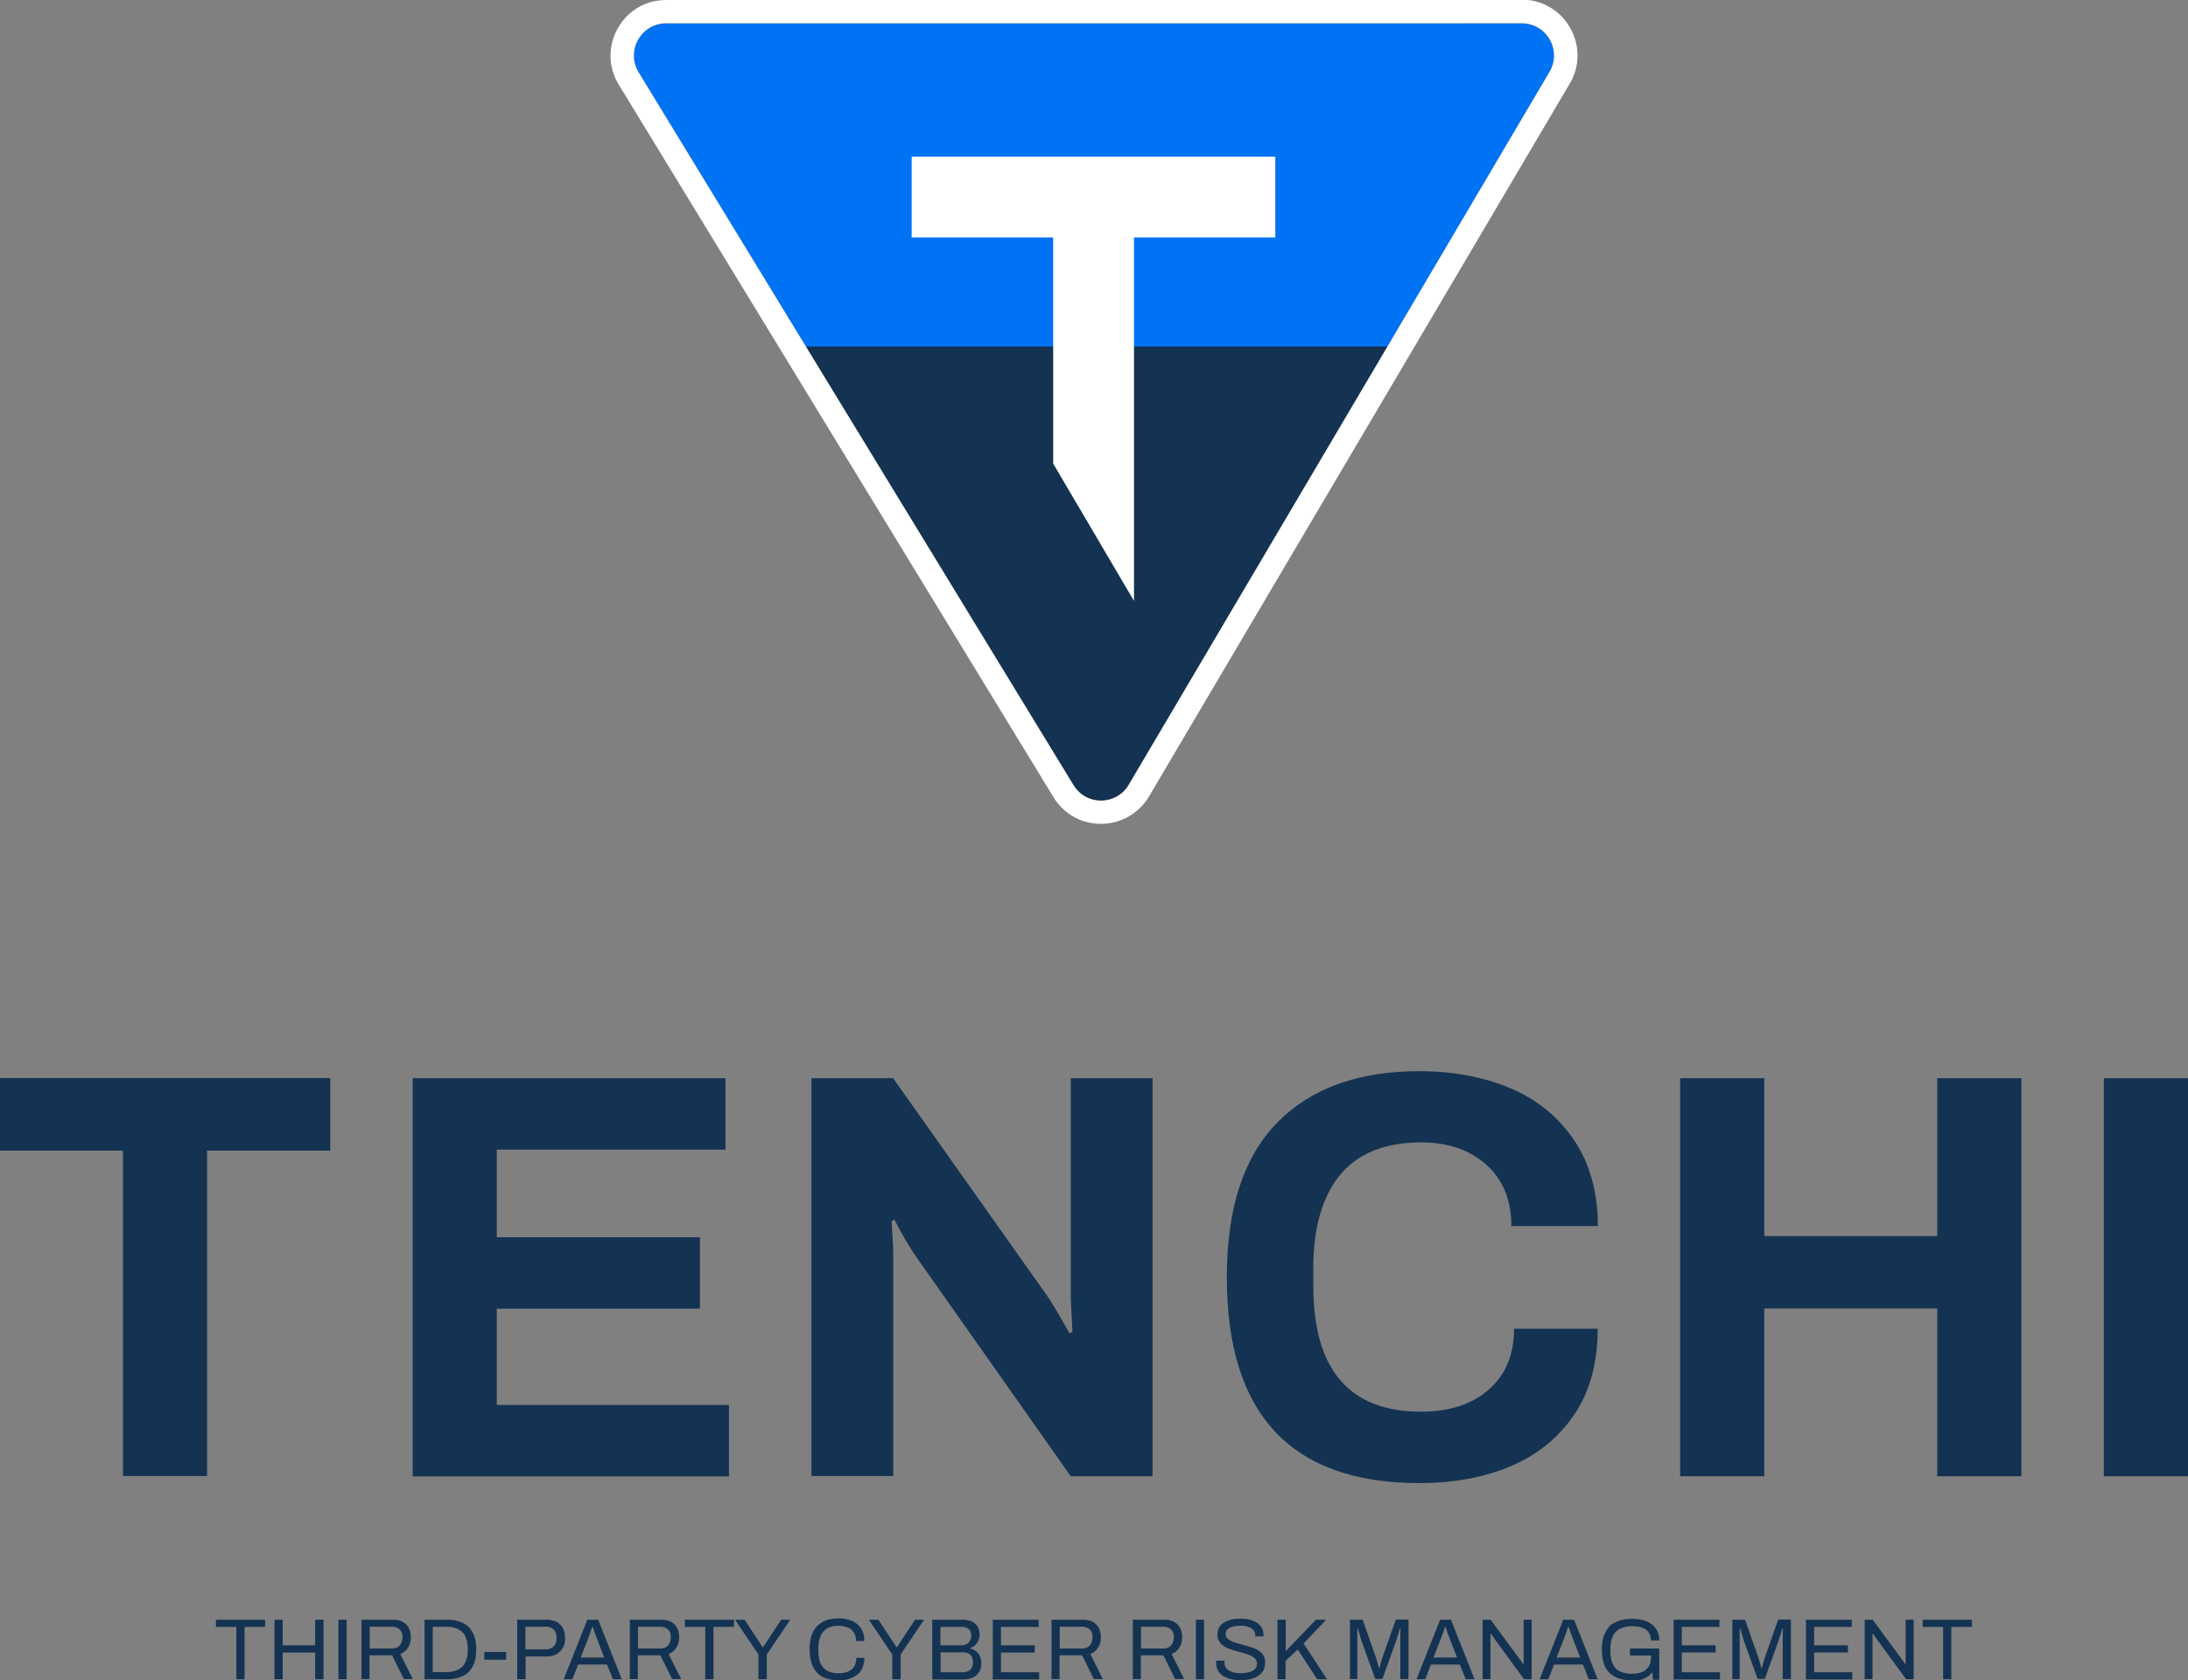 <svg xmlns="http://www.w3.org/2000/svg" id="Layer_2" data-name="Layer 2" viewBox="0 0 130.8 100.47"><rect x="0" y="0" width="130.8" height="100.47" fill="#808080" stroke="none"/><defs><style>.cls-1,.cls-2{fill:#143352;stroke-width:0}.cls-2{fill:#fff}</style></defs><g id="Layer_1-2" data-name="Layer 1"><path d="M7.36 68.8H0v-4.34h19.74v4.34h-7.36v19.46H7.35V68.8Zm17.31-4.33h18.7v4.27H29.7v5.24h12.14v4.27H29.7v5.76h13.88v4.27H24.67v-23.8Zm23.83 0h4.89l9.16 12.94c.28.39.74 1.17 1.39 2.32l.17-.1-.1-2.01V64.47h4.89v23.8h-4.89l-9.19-13.05c-.44-.62-.89-1.39-1.35-2.29l-.17.1c.07 1 .1 1.69.1 2.08v13.15h-4.89v-23.8Zm24.84 11.9c0-4.12 1.01-7.2 3.02-9.25s4.85-3.07 8.5-3.07q3.015 0 5.43 1.02c1.61.68 2.88 1.72 3.82 3.12s1.41 3.11 1.41 5.12h-5.17c0-1.55-.5-2.77-1.49-3.66s-2.29-1.34-3.89-1.34c-2.17 0-3.79.65-4.86 1.94-1.06 1.3-1.6 3.16-1.6 5.59v1.04q0 7.53 6.45 7.53c1.69 0 3.04-.44 4.04-1.32 1.01-.88 1.51-2.09 1.51-3.64h5c0 2.04-.46 3.74-1.39 5.12q-1.395 2.07-3.78 3.09c-1.6.68-3.42 1.02-5.48 1.02-7.68 0-11.52-4.11-11.52-12.32Zm27.1-11.9h5.03v9.44h10.34v-9.44h5.03v23.8h-5.03V78.24h-10.34v10.03h-5.03zm25.33 0h5.03v23.8h-5.03z" class="cls-1"/><path d="m92.63 4.31-9.68 16.41H48.17L38.18 4.34c-.79-1.29.14-2.94 1.65-2.94h51.14c1.5 0 2.42 1.63 1.66 2.91" style="stroke-width:0;fill:#0072f4"/><path d="M82.95 20.72 67.48 46.93c-.74 1.26-2.55 1.27-3.31.02l-16-26.23z" class="cls-1"/><path d="M54.5 9.37h21.74v4.83H54.5zm8.46 4.83h4.83v21.73l-4.83-8.21z" class="cls-2"/><path d="M90.97 1.39c1.5 0 2.42 1.63 1.66 2.91l-9.68 16.41-15.47 26.21c-.37.63-1.02.95-1.66.95s-1.27-.31-1.65-.93l-16-26.23-9.99-16.38c-.79-1.29.14-2.94 1.65-2.94zm0-1.39H39.83c-1.22 0-2.3.63-2.9 1.7a3.29 3.29 0 0 0 .06 3.36l9.99 16.38 16 26.23c.61 1 1.67 1.59 2.84 1.59s2.26-.61 2.87-1.64l15.47-26.21L93.84 5a3.3 3.3 0 0 0 .02-3.34 3.3 3.3 0 0 0-2.89-1.68Z" class="cls-2"/><path d="M14.13 100.41v-3.13h-1.22v-.43h2.94v.43h-1.23v3.13zm2.28 0v-3.56h.49v1.53h1.94v-1.53h.5v3.56h-.5v-1.6H16.9v1.6zm3.82 0v-3.56h.49v3.56zm1.38 0v-3.56h1.87c.24 0 .44.04.6.13s.28.21.36.37q.12.24.12.54c0 .25-.06.46-.17.63-.11.18-.26.3-.46.38l.75 1.5h-.54l-.7-1.42h-1.35v1.42h-.49Zm.49-1.84h1.33c.2 0 .35-.06.46-.18s.17-.29.17-.5c0-.13-.02-.24-.07-.33s-.12-.16-.21-.21a.7.7 0 0 0-.35-.08H22.1zm3.28 1.84v-3.56h1.33c.37 0 .69.06.95.19.26.12.46.32.6.58s.21.6.21 1.01-.07.74-.21 1.01c-.14.26-.34.46-.6.58-.26.13-.58.19-.95.19zm.49-.43h.82c.2 0 .37-.03.53-.08s.29-.13.4-.23.19-.24.25-.4.09-.36.09-.59v-.1q0-.345-.09-.6c-.09-.255-.14-.3-.25-.4s-.24-.18-.4-.23-.33-.08-.53-.08h-.82zm3.08-.74v-.46h1.31v.46zm1.97 1.17v-3.56h1.76c.25 0 .45.05.61.14s.28.22.37.38q.12.24.12.57c0 .33-.04.41-.13.58s-.22.3-.38.39-.36.14-.59.14h-1.26v1.36h-.49Zm.49-1.79h1.23c.19 0 .35-.06.46-.18.12-.12.17-.29.17-.5 0-.14-.02-.26-.07-.36a.6.6 0 0 0-.21-.23.7.7 0 0 0-.35-.08h-1.23v1.34Zm2.29 1.79 1.41-3.56h.65l1.41 3.56h-.53l-.35-.88h-1.73l-.34.88h-.51Zm1.01-1.3h1.41l-.43-1.12s-.03-.07-.05-.13-.04-.12-.07-.18c-.02-.07-.05-.14-.07-.21s-.05-.14-.07-.19h-.03c-.02.07-.05.15-.08.24s-.06.18-.09.26-.06.16-.08.22l-.44 1.12Zm2.94 1.3v-3.56h1.87c.24 0 .44.04.6.13s.28.21.36.37q.12.24.12.54c0 .25-.06.46-.17.63-.11.18-.26.3-.46.38l.75 1.5h-.54l-.7-1.42h-1.35v1.42h-.49Zm.49-1.84h1.33c.2 0 .35-.06.46-.18s.17-.29.17-.5c0-.13-.02-.24-.07-.33s-.12-.16-.21-.21a.7.7 0 0 0-.35-.08h-1.33zm4.02 1.84v-3.13h-1.22v-.43h2.94v.43h-1.23v3.13zm3.18 0v-1.48l-1.4-2.08h.57l1.08 1.64h.03l1.08-1.64h.54l-1.4 2.08v1.48zm4.76.06c-.36 0-.67-.07-.92-.2s-.45-.34-.58-.61-.2-.62-.2-1.04c0-.62.15-1.08.45-1.39.3-.3.72-.46 1.26-.46q.45 0 .81.15c.24.1.42.25.55.45s.2.45.2.75h-.5c0-.21-.04-.38-.13-.51-.09-.14-.21-.24-.37-.3s-.35-.1-.56-.1c-.25 0-.46.05-.64.15s-.32.25-.41.45-.14.46-.14.78v.11c0 .31.05.57.14.77s.23.34.41.44c.18.09.39.14.65.14.22 0 .41-.03.57-.1s.29-.17.37-.3.13-.31.13-.52h.48c0 .31-.07.56-.2.76-.14.2-.32.34-.56.44s-.5.15-.8.15Zm3.24-.06v-1.48l-1.4-2.08h.57l1.08 1.64h.03l1.08-1.64h.54l-1.4 2.08v1.48zm2.39 0v-3.56h1.84c.2 0 .38.04.53.11s.26.17.34.3.12.28.12.46c0 .13-.02.26-.07.37s-.12.21-.2.29c-.09.08-.19.13-.3.17v.02c.12.03.24.08.34.15s.18.17.24.29.09.27.09.44c0 .23-.05.42-.15.56s-.23.25-.39.31c-.16.07-.35.1-.56.1h-1.84Zm.49-2.03h1.25c.12 0 .22-.02.31-.07s.15-.11.2-.2.08-.18.08-.29c0-.19-.05-.32-.15-.41s-.23-.13-.4-.13h-1.29zm0 1.61h1.34c.18 0 .32-.05.43-.14s.17-.24.17-.46c0-.13-.02-.24-.07-.33a.5.5 0 0 0-.21-.2.9.9 0 0 0-.35-.06h-1.3v1.19Zm3.13.42v-3.56h2.74v.43h-2.25v1.1h2.02v.43h-2.02v1.18h2.28v.43h-2.77Zm3.51 0v-3.56h1.87c.24 0 .44.04.6.13s.28.21.36.37q.12.24.12.54c0 .25-.06.46-.17.63-.11.18-.26.3-.46.38l.75 1.5h-.54l-.7-1.42h-1.35v1.42h-.49Zm.49-1.84h1.33c.2 0 .35-.06.46-.18s.17-.29.17-.5c0-.13-.02-.24-.07-.33s-.12-.16-.21-.21a.7.7 0 0 0-.35-.08h-1.33zm4.37 1.84v-3.56h1.87c.24 0 .44.04.6.13s.28.21.36.37q.12.24.12.54c0 .25-.06.46-.17.63-.11.18-.26.3-.46.38l.75 1.5h-.54l-.7-1.42H68.2v1.42h-.49Zm.49-1.84h1.33c.2 0 .35-.06.46-.18s.17-.29.17-.5c0-.13-.02-.24-.07-.33s-.12-.16-.21-.21a.7.7 0 0 0-.35-.08h-1.33zm3.28 1.84v-3.56h.49v3.56zm2.69.06c-.19 0-.38-.02-.56-.06s-.34-.1-.47-.18a.87.87 0 0 1-.33-.33.95.95 0 0 1-.12-.5v-.1h.5v.11c0 .14.04.26.12.35s.2.17.35.22.31.07.5.07c.08 0 .17 0 .26-.02.09-.01.18-.03.26-.05.08-.03.16-.06.23-.1s.12-.1.16-.16.06-.14.06-.24c0-.12-.03-.22-.1-.29-.07-.08-.16-.14-.27-.19s-.24-.1-.38-.14-.28-.08-.43-.12-.29-.08-.43-.13-.27-.11-.38-.19a.9.9 0 0 1-.27-.28.74.74 0 0 1-.1-.4c0-.15.03-.28.09-.4q.09-.18.27-.3c.12-.08.27-.14.44-.19s.38-.06.61-.06c.19 0 .36.02.52.06s.3.1.43.18c.12.08.22.18.29.31.07.12.1.28.1.45v.06h-.49v-.08c0-.12-.04-.22-.11-.3a.65.65 0 0 0-.3-.19c-.13-.05-.27-.07-.43-.07-.21 0-.38.02-.52.06a.7.7 0 0 0-.31.17c-.07.07-.1.16-.1.25 0 .11.03.2.1.27s.16.13.27.18.24.09.38.13l.43.12c.15.04.29.08.43.13s.27.11.38.19c.11.07.2.17.27.28s.1.25.1.41c0 .25-.06.46-.19.61s-.3.27-.51.34-.47.11-.76.11Zm2.19-.06v-3.56h.49v1.88l1.81-1.88h.61l-1.35 1.42 1.4 2.14h-.59l-1.16-1.78-.73.68v1.1h-.49Zm4.33 0v-3.56h.76l.81 2.31c.02.06.04.13.06.2l.06.21c.02.07.03.12.04.17h.04c.01-.05.02-.11.04-.18l.06-.21c.02-.07.04-.14.06-.2l.81-2.31h.76v3.56h-.49v-2.44c0-.13 0-.24.01-.35v-.23h-.04s-.03.11-.05.19-.05.17-.08.25c-.03.09-.05.17-.07.24l-.84 2.33h-.43l-.84-2.33c-.02-.06-.04-.13-.06-.2-.02-.08-.04-.16-.07-.24-.02-.08-.04-.16-.06-.23h-.04v3.01h-.48Zm3.98 0 1.41-3.56h.65l1.41 3.56h-.53l-.35-.88h-1.73l-.34.88h-.51Zm1.01-1.3h1.41l-.43-1.12s-.03-.07-.05-.13-.04-.12-.07-.18c-.02-.07-.05-.14-.07-.21s-.05-.14-.07-.19h-.03c-.02.07-.05.15-.08.24s-.06.18-.09.26-.06.16-.08.22l-.44 1.12Zm2.94 1.3v-3.56h.48l1.73 2.35.07.09c.03.04.06.08.08.12.03.04.05.08.07.11h.02v-2.67h.48v3.56h-.45l-1.75-2.39s-.06-.09-.11-.16-.09-.12-.12-.17h-.03v2.71h-.48Zm3.41 0 1.41-3.56h.65l1.41 3.56h-.53l-.35-.88H92.9l-.34.88h-.51Zm1.01-1.3h1.41l-.43-1.12s-.03-.07-.05-.13-.04-.12-.07-.18c-.02-.07-.05-.14-.07-.21s-.05-.14-.07-.19h-.03c-.02.07-.05.15-.08.24s-.06.18-.09.26-.06.16-.08.22l-.44 1.12Zm4.47 1.36c-.57 0-1.01-.15-1.31-.45s-.45-.76-.45-1.39q0-.615.21-1.02c.21-.405.34-.48.61-.61.27-.14.6-.2.99-.2.24 0 .46.03.66.08q.3.075.51.24c.14.11.25.24.33.4q.12.24.12.57h-.5c0-.15-.03-.28-.08-.39s-.13-.2-.24-.27-.22-.12-.36-.15-.28-.04-.43-.04c-.21 0-.39.03-.56.08a1 1 0 0 0-.41.24c-.11.11-.2.25-.25.43-.06.17-.09.38-.09.62v.11q0 .48.15.78c.15.3.24.35.43.44s.41.14.67.14.49-.04.66-.11.3-.19.39-.34.13-.34.13-.58v-.06h-1.26v-.42h1.75v1.87h-.37l-.05-.45q-.135.18-.33.3c-.13.08-.27.13-.42.17-.15.03-.32.05-.49.05Zm2.53-.06v-3.56h2.74v.43h-2.25v1.1h2.02v.43h-2.02v1.18h2.28v.43h-2.77Zm3.51 0v-3.56h.76l.81 2.31c.02.06.04.13.06.2l.06.21c.02.07.03.12.04.17h.04c.01-.05.02-.11.04-.18l.06-.21c.02-.07.04-.14.06-.2l.81-2.31h.76v3.56h-.49v-2.44c0-.13 0-.24.01-.35v-.23h-.04s-.03.11-.05.19-.05.17-.08.25c-.03.09-.05.17-.07.24l-.84 2.33h-.43l-.84-2.33c-.02-.06-.04-.13-.06-.2-.02-.08-.04-.16-.07-.24-.02-.08-.04-.16-.06-.23H104v3.01h-.48Zm4.4 0v-3.56h2.74v.43h-2.25v1.1h2.02v.43h-2.02v1.18h2.28v.43h-2.77Zm3.51 0v-3.56h.48l1.73 2.35.07.09c.03.04.06.08.08.12.03.04.05.08.07.11h.02v-2.67h.48v3.56h-.45l-1.75-2.39s-.06-.09-.11-.16-.09-.12-.12-.17h-.03v2.71h-.48Zm4.69 0v-3.13h-1.22v-.43h2.94v.43h-1.23v3.13z" class="cls-1"/></g></svg>
